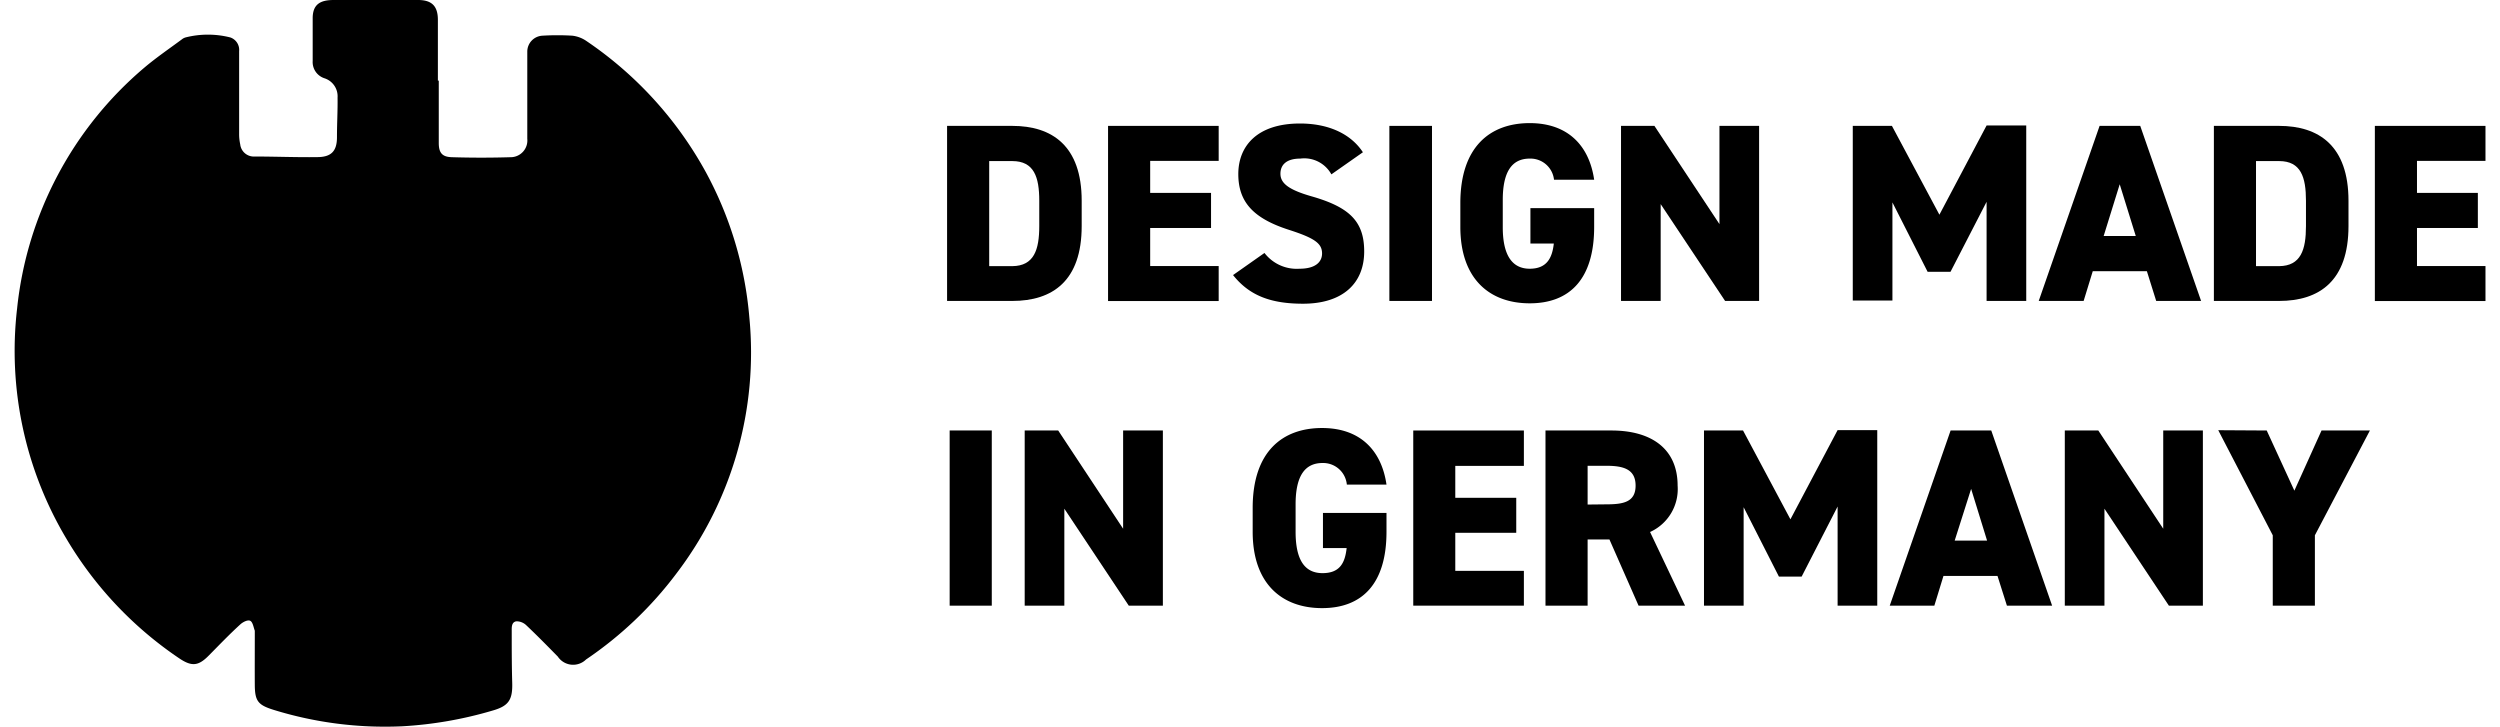 <?xml version="1.0"?>
<svg xmlns="http://www.w3.org/2000/svg" viewBox="0 0 249.28 73.37" width="110" height="32"><g id="Ebene_2" data-name="Ebene 2"><g id="Ebene_1-2" data-name="Ebene 1"><path d="M42.8,8.13c0,2.1,0,4.2,0,6.29,0,1,.34,1.42,1.35,1.44q2.94.09,5.88,0A1.69,1.69,0,0,0,51.73,14c0-2.49,0-5,0-7.49,0-.44,0-.88,0-1.32A1.61,1.61,0,0,1,53.27,3.6a24.86,24.86,0,0,1,3,0,3.13,3.13,0,0,1,1.43.54,38,38,0,0,1,12,13.15A37.19,37.19,0,0,1,74.13,32a36.74,36.74,0,0,1-7.35,25.85,38,38,0,0,1-9.12,8.68,1.86,1.86,0,0,1-2.85-.29c-1.05-1.07-2.1-2.14-3.19-3.17a1.42,1.42,0,0,0-1-.39c-.5.09-.46.63-.46,1,0,1.74,0,3.47.05,5.21s-.38,2.34-2,2.8a39.9,39.9,0,0,1-9.08,1.58,38,38,0,0,1-13-1.66c-1.56-.49-1.88-.88-1.89-2.52s0-3.44,0-5.16c0-.1,0-.21,0-.3-.13-.35-.2-.87-.46-1s-.75.13-1,.36c-1.1,1-2.15,2.1-3.2,3.16s-1.72,1.11-3,.24a37.71,37.71,0,0,1-11.32-12,37,37,0,0,1-5-23.26A36.82,36.82,0,0,1,13.09,6.83c1.18-1,2.51-1.91,3.78-2.85a1.11,1.11,0,0,1,.37-.2,9.18,9.18,0,0,1,4.54,0,1.33,1.33,0,0,1,.88,1.38c0,1,0,2,0,2.94,0,1.79,0,3.59,0,5.39a4.8,4.8,0,0,0,.11,1.07,1.38,1.38,0,0,0,1.47,1.23c2.09,0,4.19.09,6.29.06,1.39,0,2-.57,2-2s.08-2.67.06-4a1.91,1.91,0,0,0-1.31-1.95,1.72,1.72,0,0,1-1.2-1.75c0-1.44,0-2.88,0-4.31S30.88,0,32.2,0h8.51c1.39,0,2,.62,2,2V8.13Z"/><path d="M94.08,30.36V12.7h6.58c4,0,7,2,7,7.55v2.56c0,5.53-2.94,7.55-7,7.55Zm9.3-7.55V20.25c0-2.38-.52-4-2.72-4H98.33v10.6h2.33C102.86,26.83,103.38,25.19,103.38,22.81Z"/><path d="M121.48,12.7v3.53h-6.91v3.23h6.14V23h-6.14v3.84h6.91v3.53H110.32V12.7Z"/><path d="M132.85,17.59A3.12,3.12,0,0,0,129.71,16c-1.41,0-2,.64-2,1.53,0,1,.92,1.64,3.15,2.28,3.84,1.1,5.3,2.54,5.3,5.56,0,3.2-2.15,5.27-6.17,5.27-3.22,0-5.4-.8-7.06-2.89l3.17-2.23a4.1,4.1,0,0,0,3.53,1.59c1.64,0,2.28-.7,2.28-1.54,0-1-.72-1.54-3.33-2.38-3.58-1.15-5.12-2.79-5.12-5.63s1.92-5.1,6.22-5.1c2.82,0,5.1,1,6.35,2.9Z"/><path d="M143,30.36H138.7V12.7H143Z"/><path d="M159.36,21v1.89c0,5.28-2.48,7.71-6.5,7.71s-7-2.43-7-7.71v-2.4c0-5.68,3-8.07,7-8.07,3.84,0,6,2.26,6.5,5.71h-4.05A2.39,2.39,0,0,0,152.86,16c-1.77,0-2.72,1.28-2.72,4.17v2.76c0,2.9,1,4.18,2.72,4.18s2.27-1.08,2.43-2.54h-2.36V21Z"/><path d="M176,12.7V30.36h-3.43l-6.5-9.77v9.77h-4V12.7h3.37L172,22.61V12.7Z"/><path d="M194.19,21.66l4.76-9h4V30.36h-4v-10l-3.64,7.06H193l-3.55-7v9.9h-4V12.7h3.95Z"/><path d="M204.21,30.36l6.14-17.66h4.1l6.14,17.66h-4.53l-.94-3h-5.46l-.92,3Zm6.55-6.55H214l-1.62-5.22Z"/><path d="M221.88,30.36V12.7h6.58c4,0,7,2,7,7.55v2.56c0,5.53-2.94,7.55-7,7.55Zm9.29-7.55V20.25c0-2.38-.51-4-2.71-4h-2.33v10.6h2.33C230.66,26.83,231.17,25.19,231.17,22.81Z"/><path d="M249.28,12.7v3.53h-6.91v3.23h6.14V23h-6.14v3.84h6.91v3.53H238.12V12.7Z"/><path d="M98.59,61.1H94.34V43.43h4.25Z"/><path d="M115.85,43.43V61.1h-3.44l-6.5-9.78V61.1h-4V43.43h3.38l6.55,9.91V43.43Z"/><path d="M138.41,51.75v1.9c0,5.27-2.48,7.7-6.5,7.7s-7-2.43-7-7.7V51.24c0-5.68,3-8.06,7-8.06,3.84,0,6,2.25,6.5,5.71h-4a2.4,2.4,0,0,0-2.45-2.18c-1.77,0-2.72,1.28-2.72,4.17v2.77c0,2.89.95,4.17,2.72,4.17s2.27-1.07,2.43-2.53H132V51.75Z"/><path d="M152.27,43.43V47h-6.92v3.22h6.15v3.53h-6.15v3.84h6.92V61.1H141.11V43.43Z"/><path d="M163.84,61.1l-2.94-6.68h-2.2V61.1h-4.25V43.43h6.65c4.07,0,6.68,1.87,6.68,5.56A4.75,4.75,0,0,1,165,53.67l3.53,7.43Zm-3.25-10.22c1.72,0,2.95-.23,2.95-1.89s-1.23-2-2.95-2H158.7v3.91Z"/><path d="M179.16,52.39l4.76-9h4V61.1h-4v-10l-3.63,7.07H178l-3.56-7V61.1h-4V43.43h3.94Z"/><path d="M189.18,61.1l6.14-17.67h4.1l6.14,17.67H201l-.95-3h-5.45l-.92,3Zm6.55-6.56H199l-1.61-5.22Z"/><path d="M220.77,43.43V61.1h-3.43l-6.5-9.78V61.1h-4V43.43h3.38l6.55,9.91V43.43Z"/><path d="M227.21,43.43,230,49.5l2.74-6.07h4.88L232.07,54V61.1h-4.25V54l-5.5-10.6Z"/></g></g></svg>
